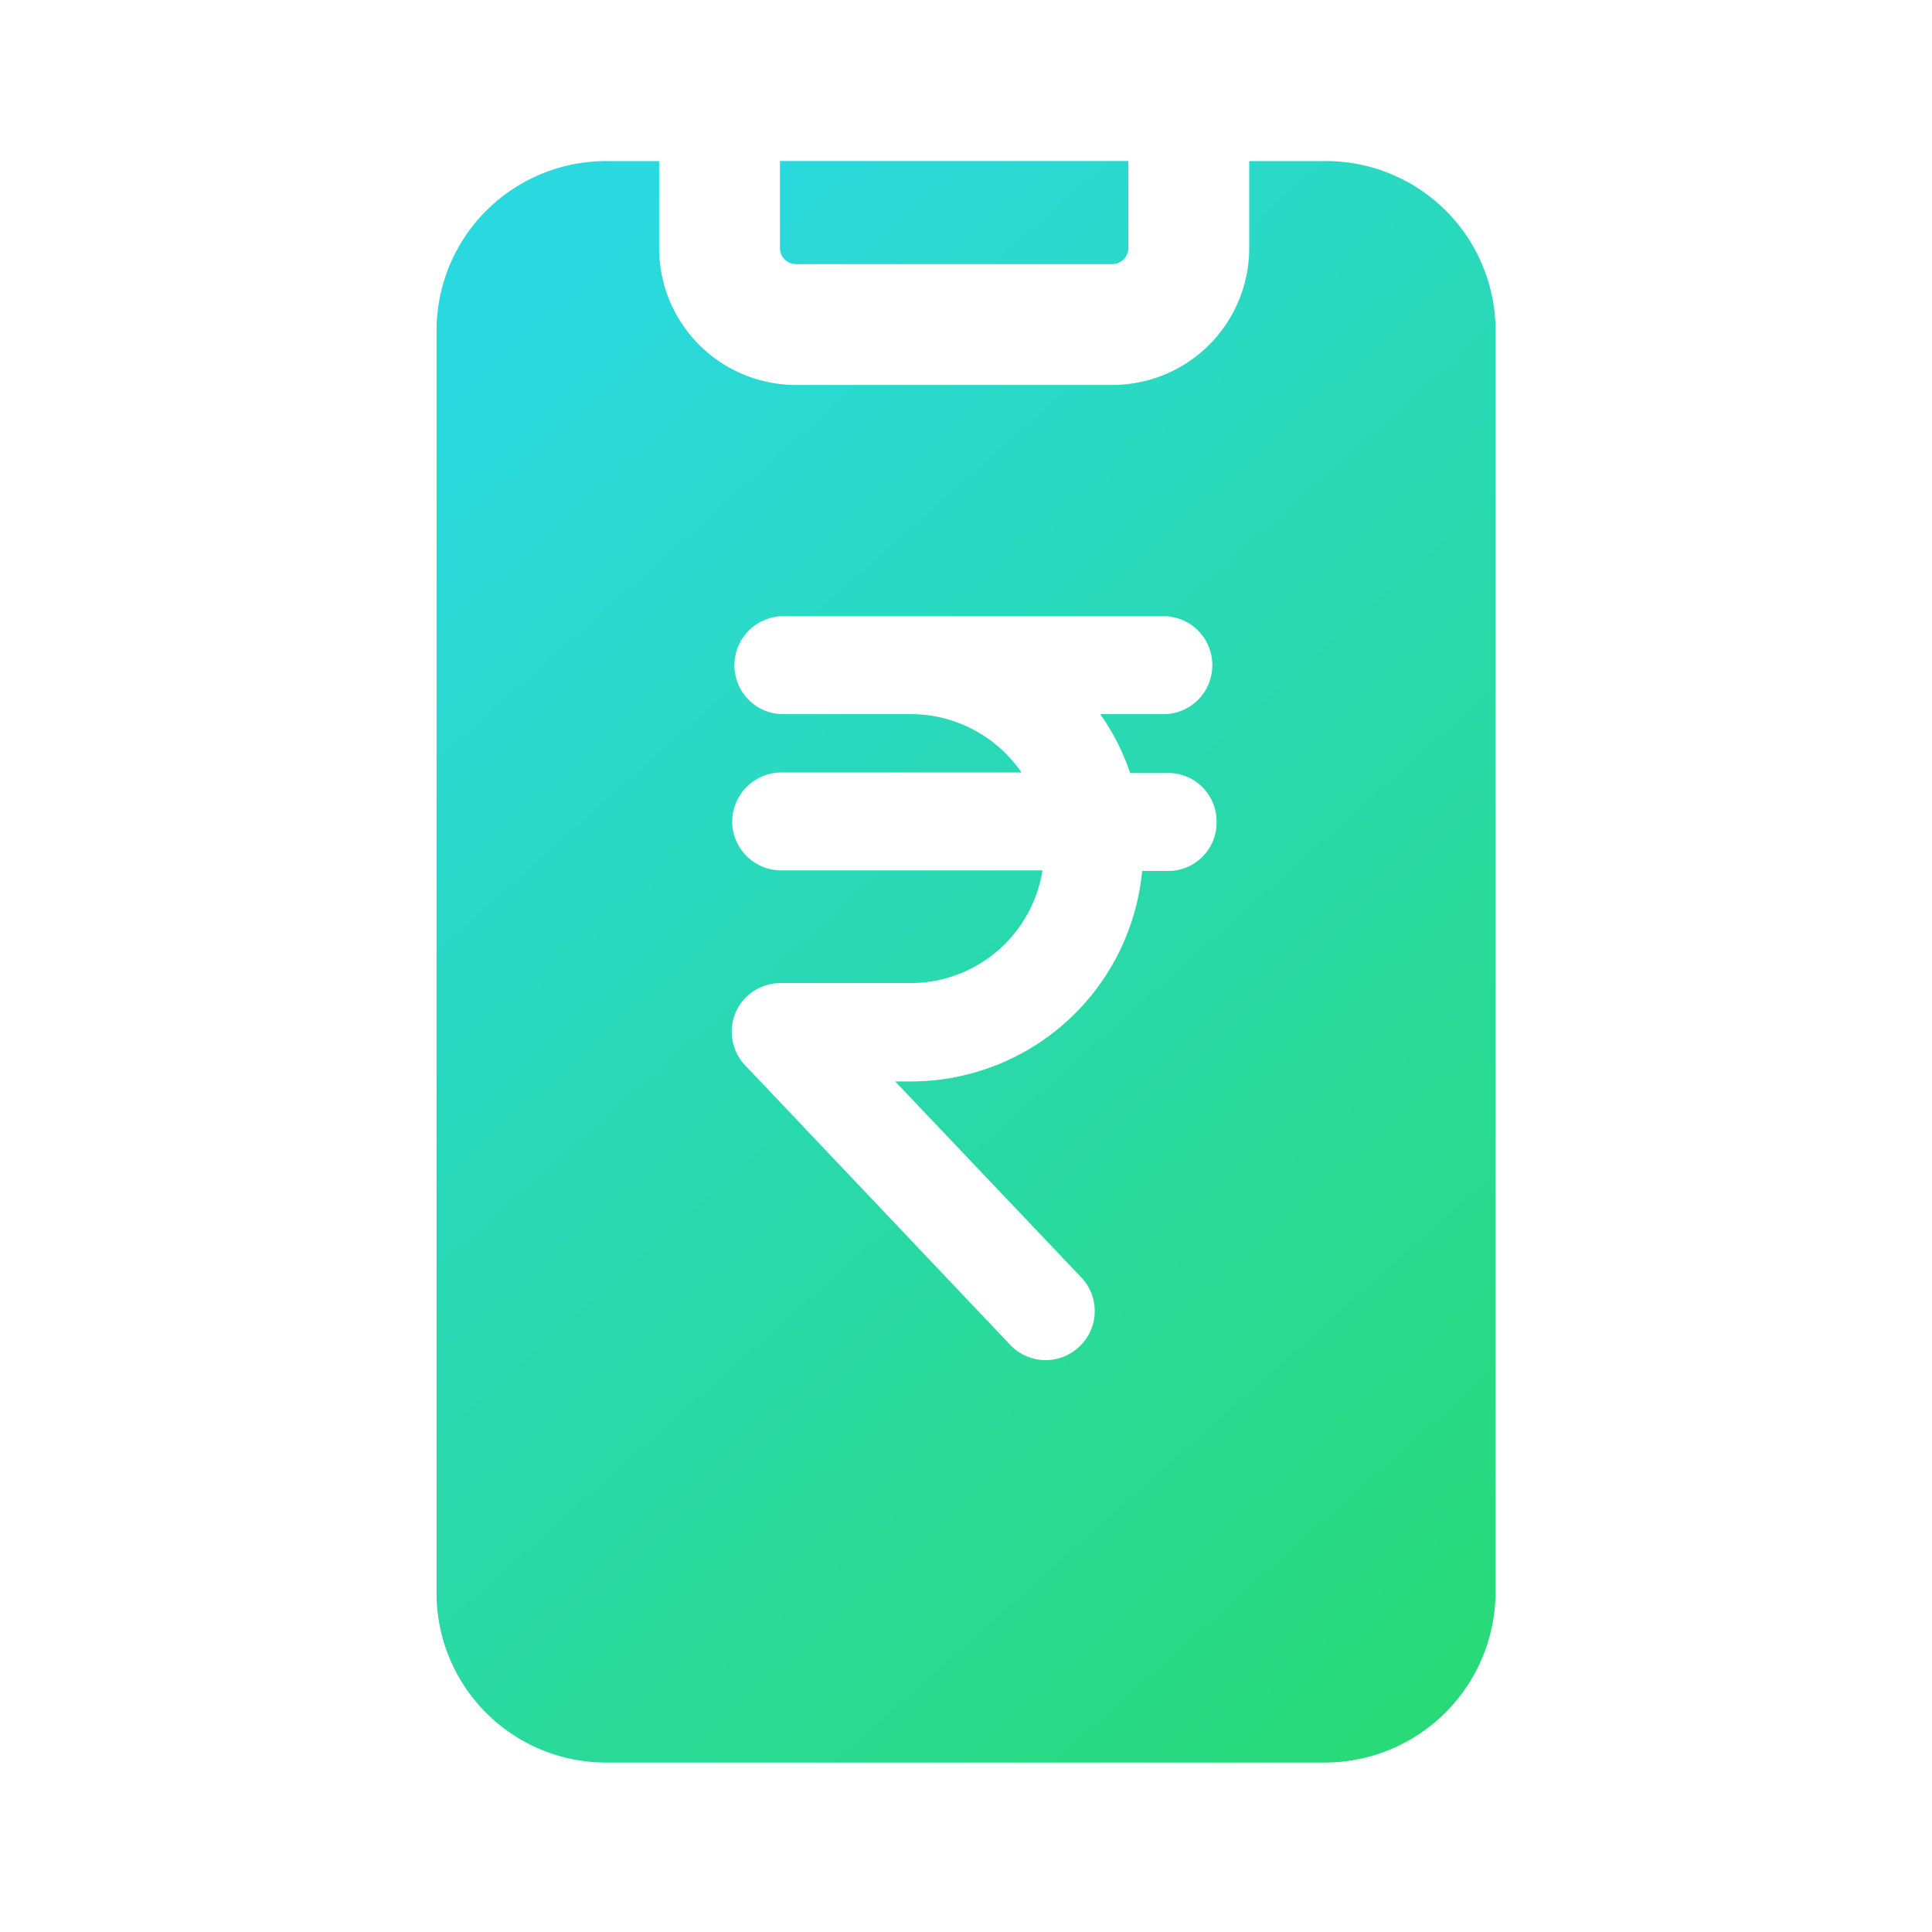 <svg xmlns="http://www.w3.org/2000/svg" xmlns:xlink="http://www.w3.org/1999/xlink" width="24" height="24" viewBox="0 0 24 24">
  <defs>
    <linearGradient id="linear-gradient" x1="0.161" x2="1" y2="1" gradientUnits="objectBoundingBox">
      <stop offset="0" stop-color="#2ad9e0"/>
      <stop offset="1" stop-color="#28da61"/>
    </linearGradient>
  </defs>
  <g id="Group_219000" data-name="Group 219000" transform="translate(-46 -266)">
    <g id="Group_218702" data-name="Group 218702" transform="translate(-146 -90)">
      <g id="Group_217790" data-name="Group 217790">
        <rect id="Rectangle_22411" data-name="Rectangle 22411" width="24" height="24" transform="translate(192 356)" fill="none"/>
      </g>
      <g id="Group_219307" data-name="Group 219307" transform="translate(11.518 237.088)">
        <path id="Union_145" data-name="Union 145" d="M-15274.41,648.807a2.105,2.105,0,0,1-2.108-2.086V630.987a2.107,2.107,0,0,1,2.128-2.074h.637v1.081a1.7,1.7,0,0,0,1.7,1.7h3.93a1.7,1.7,0,0,0,1.7-1.7v-1.081h.924a2.106,2.106,0,0,1,2.136,2.074v15.734a2.122,2.122,0,0,1-2.116,2.086Zm1.749-9.52a.606.606,0,0,0-.023.859l3.29,3.47a.606.606,0,0,0,.858.027.606.606,0,0,0,.03-.859l-2.315-2.438h.2a2.885,2.885,0,0,0,2.868-2.615h.341a.6.6,0,0,0,.583-.633.6.6,0,0,0-.633-.583h-.44a2.826,2.826,0,0,0-.372-.732h.809a.606.606,0,0,0,.583-.583.606.606,0,0,0-.583-.633h-4.769a.609.609,0,0,0-.583.583.606.606,0,0,0,.583.633h1.609a1.667,1.667,0,0,1,1.373.725h-3.006a.614.614,0,0,0-.587.633.61.61,0,0,0,.637.583h3.217a1.66,1.66,0,0,1-1.638,1.4h-1.609A.614.614,0,0,0-15272.661,639.288Zm.609-9.094a.2.2,0,0,1-.2-.2v-1.081h4.328v1.081a.2.2,0,0,1-.2.2Z" transform="translate(15462.423 -508)" stroke="rgba(0,0,0,0)" stroke-width="1" fill="url(#linear-gradient)"/>
      </g>
    </g>
  </g>
</svg>
